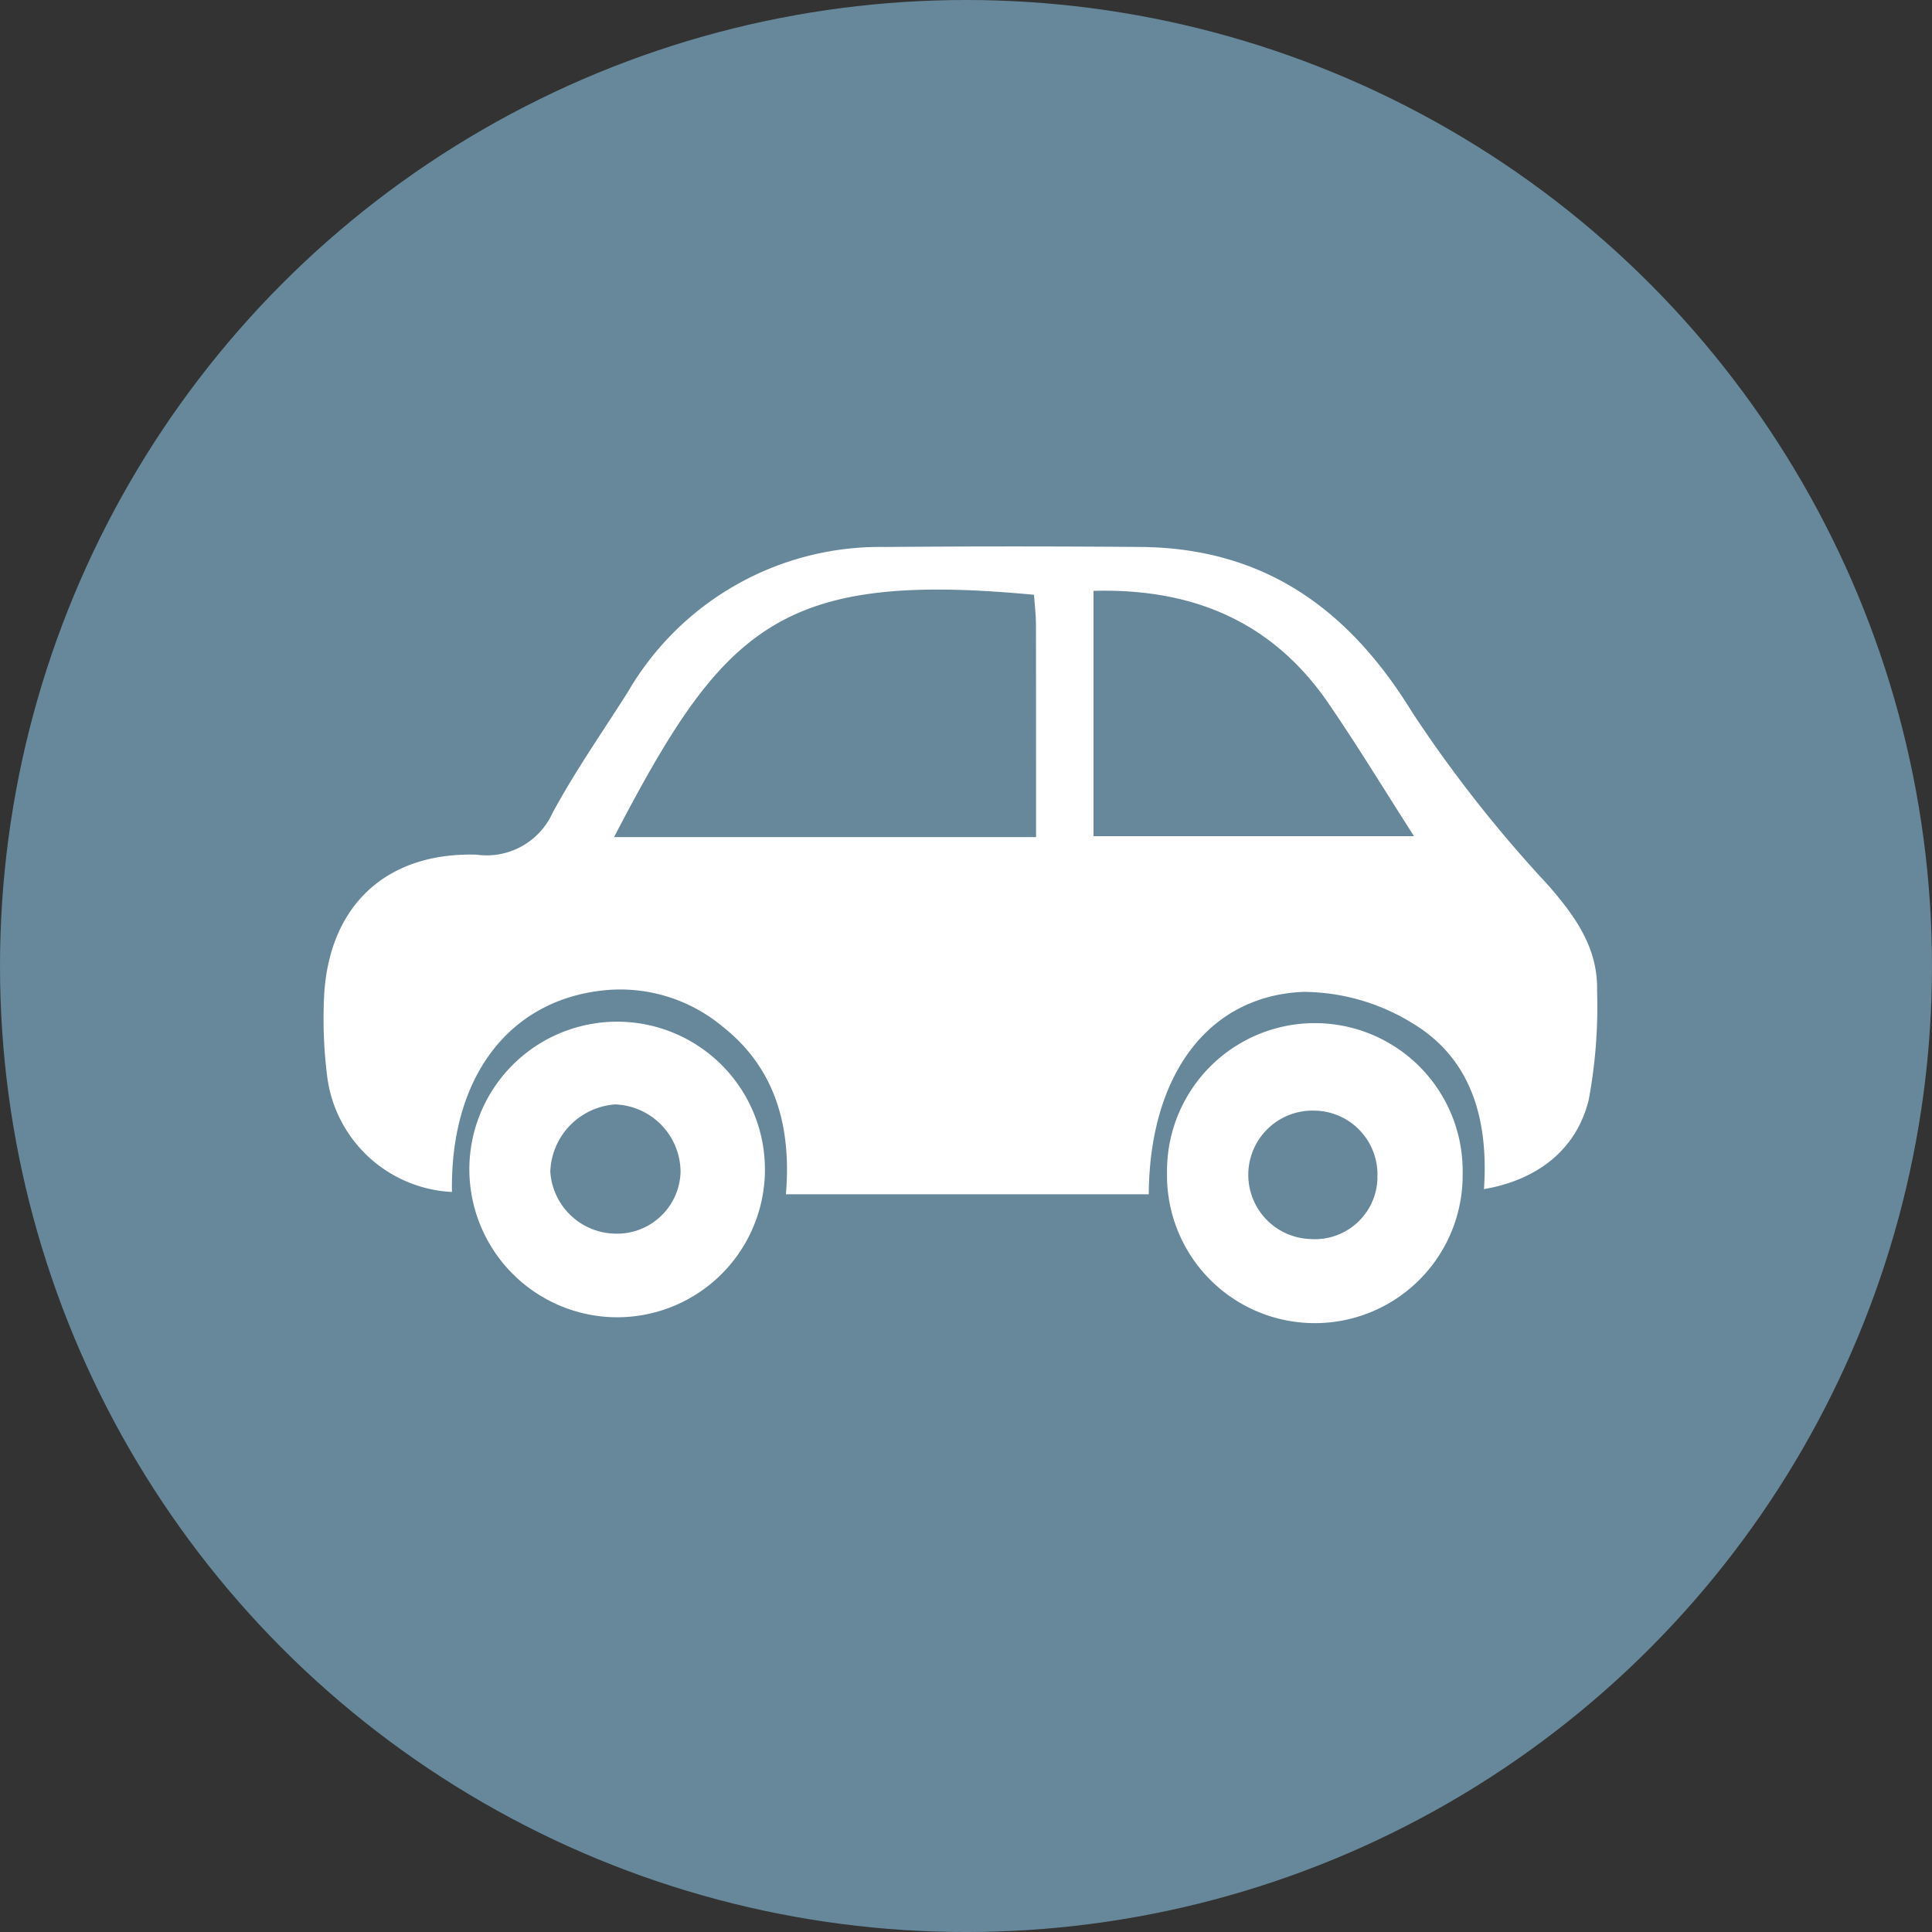 <svg xmlns="http://www.w3.org/2000/svg" width="106.329" height="106.329" viewBox="0 0 106.329 106.329">
  <rect x="0" y="0" width="106.329" height="106.329" fill="#333333" stroke="none"/>
  <g id="Group_5146" data-name="Group 5146" transform="translate(-623.725 -3456.59)">
    <g id="Group_196" data-name="Group 196" transform="translate(623.725 3456.59)">
      <g id="Group_193" data-name="Group 193">
        <g id="Group_192" data-name="Group 192">
          <ellipse id="Ellipse_14" data-name="Ellipse 14" cx="53.164" cy="53.165" rx="53.164" ry="53.165" fill="#66889a"/>
        </g>
      </g>
    </g>
    <g id="Group_4486" data-name="Group 4486" transform="translate(641.534 3486.663)">
      <path id="Path_391107" data-name="Path 391107" d="M691.084,355.766a7.285,7.285,0,0,1-6.882-6.483,25.123,25.123,0,0,1-.163-4.105c.185-5.053,3.325-8.123,8.4-7.976a3.983,3.983,0,0,0,4.178-2.291c1.235-2.292,2.739-4.44,4.136-6.643a16.046,16.046,0,0,1,14.149-8q7.063-.058,14.126,0c6.773.069,11.429,3.422,14.915,9.118a72.209,72.209,0,0,0,7.442,9.462c1.519,1.741,2.777,3.48,2.722,5.847a27.952,27.952,0,0,1-.462,6.007c-.677,2.744-2.825,4.4-5.764,4.908.253-3.717-.625-7.141-3.922-9.122a11.509,11.509,0,0,0-6.021-1.734c-5.282.224-8.463,4.633-8.505,11.14H709.464c.3-3.628-.512-6.879-3.481-9.227a8.809,8.809,0,0,0-6.379-2.014C694.251,345.13,690.982,349.422,691.084,355.766Zm32.146-19.531c0-3.967,0-7.806-.005-11.645,0-.57-.07-1.141-.107-1.69-14.028-1.331-17.1,1.778-23.112,13.335Zm3.163-13.552v13.5H744.03c-1.618-2.523-3.1-4.963-4.708-7.312C736.262,324.412,731.912,322.533,726.394,322.683Z" transform="translate(-684.019 -320.238)" fill="#fff"/>
      <path id="Path_391108" data-name="Path 391108" d="M704.485,394.286a8.134,8.134,0,1,1,7.811,8.521A8.151,8.151,0,0,1,704.485,394.286Zm8.046-3.189a3.844,3.844,0,0,0-3.6,3.693,3.645,3.645,0,0,0,3.6,3.421A3.494,3.494,0,0,0,716.1,394.8,3.736,3.736,0,0,0,712.531,391.1Z" transform="translate(-696.454 -360.389)" fill="#fff"/>
      <path id="Path_391109" data-name="Path 391109" d="M818.588,395.414a8.136,8.136,0,1,1-16.27-.087,8.136,8.136,0,1,1,16.27.087Zm-4.693.2a3.512,3.512,0,0,0-3.436-3.683,3.535,3.535,0,1,0-.267,7.065A3.444,3.444,0,0,0,813.9,395.611Z" transform="translate(-755.899 -360.879)" fill="#fff"/>
    </g>
  </g>
</svg>
